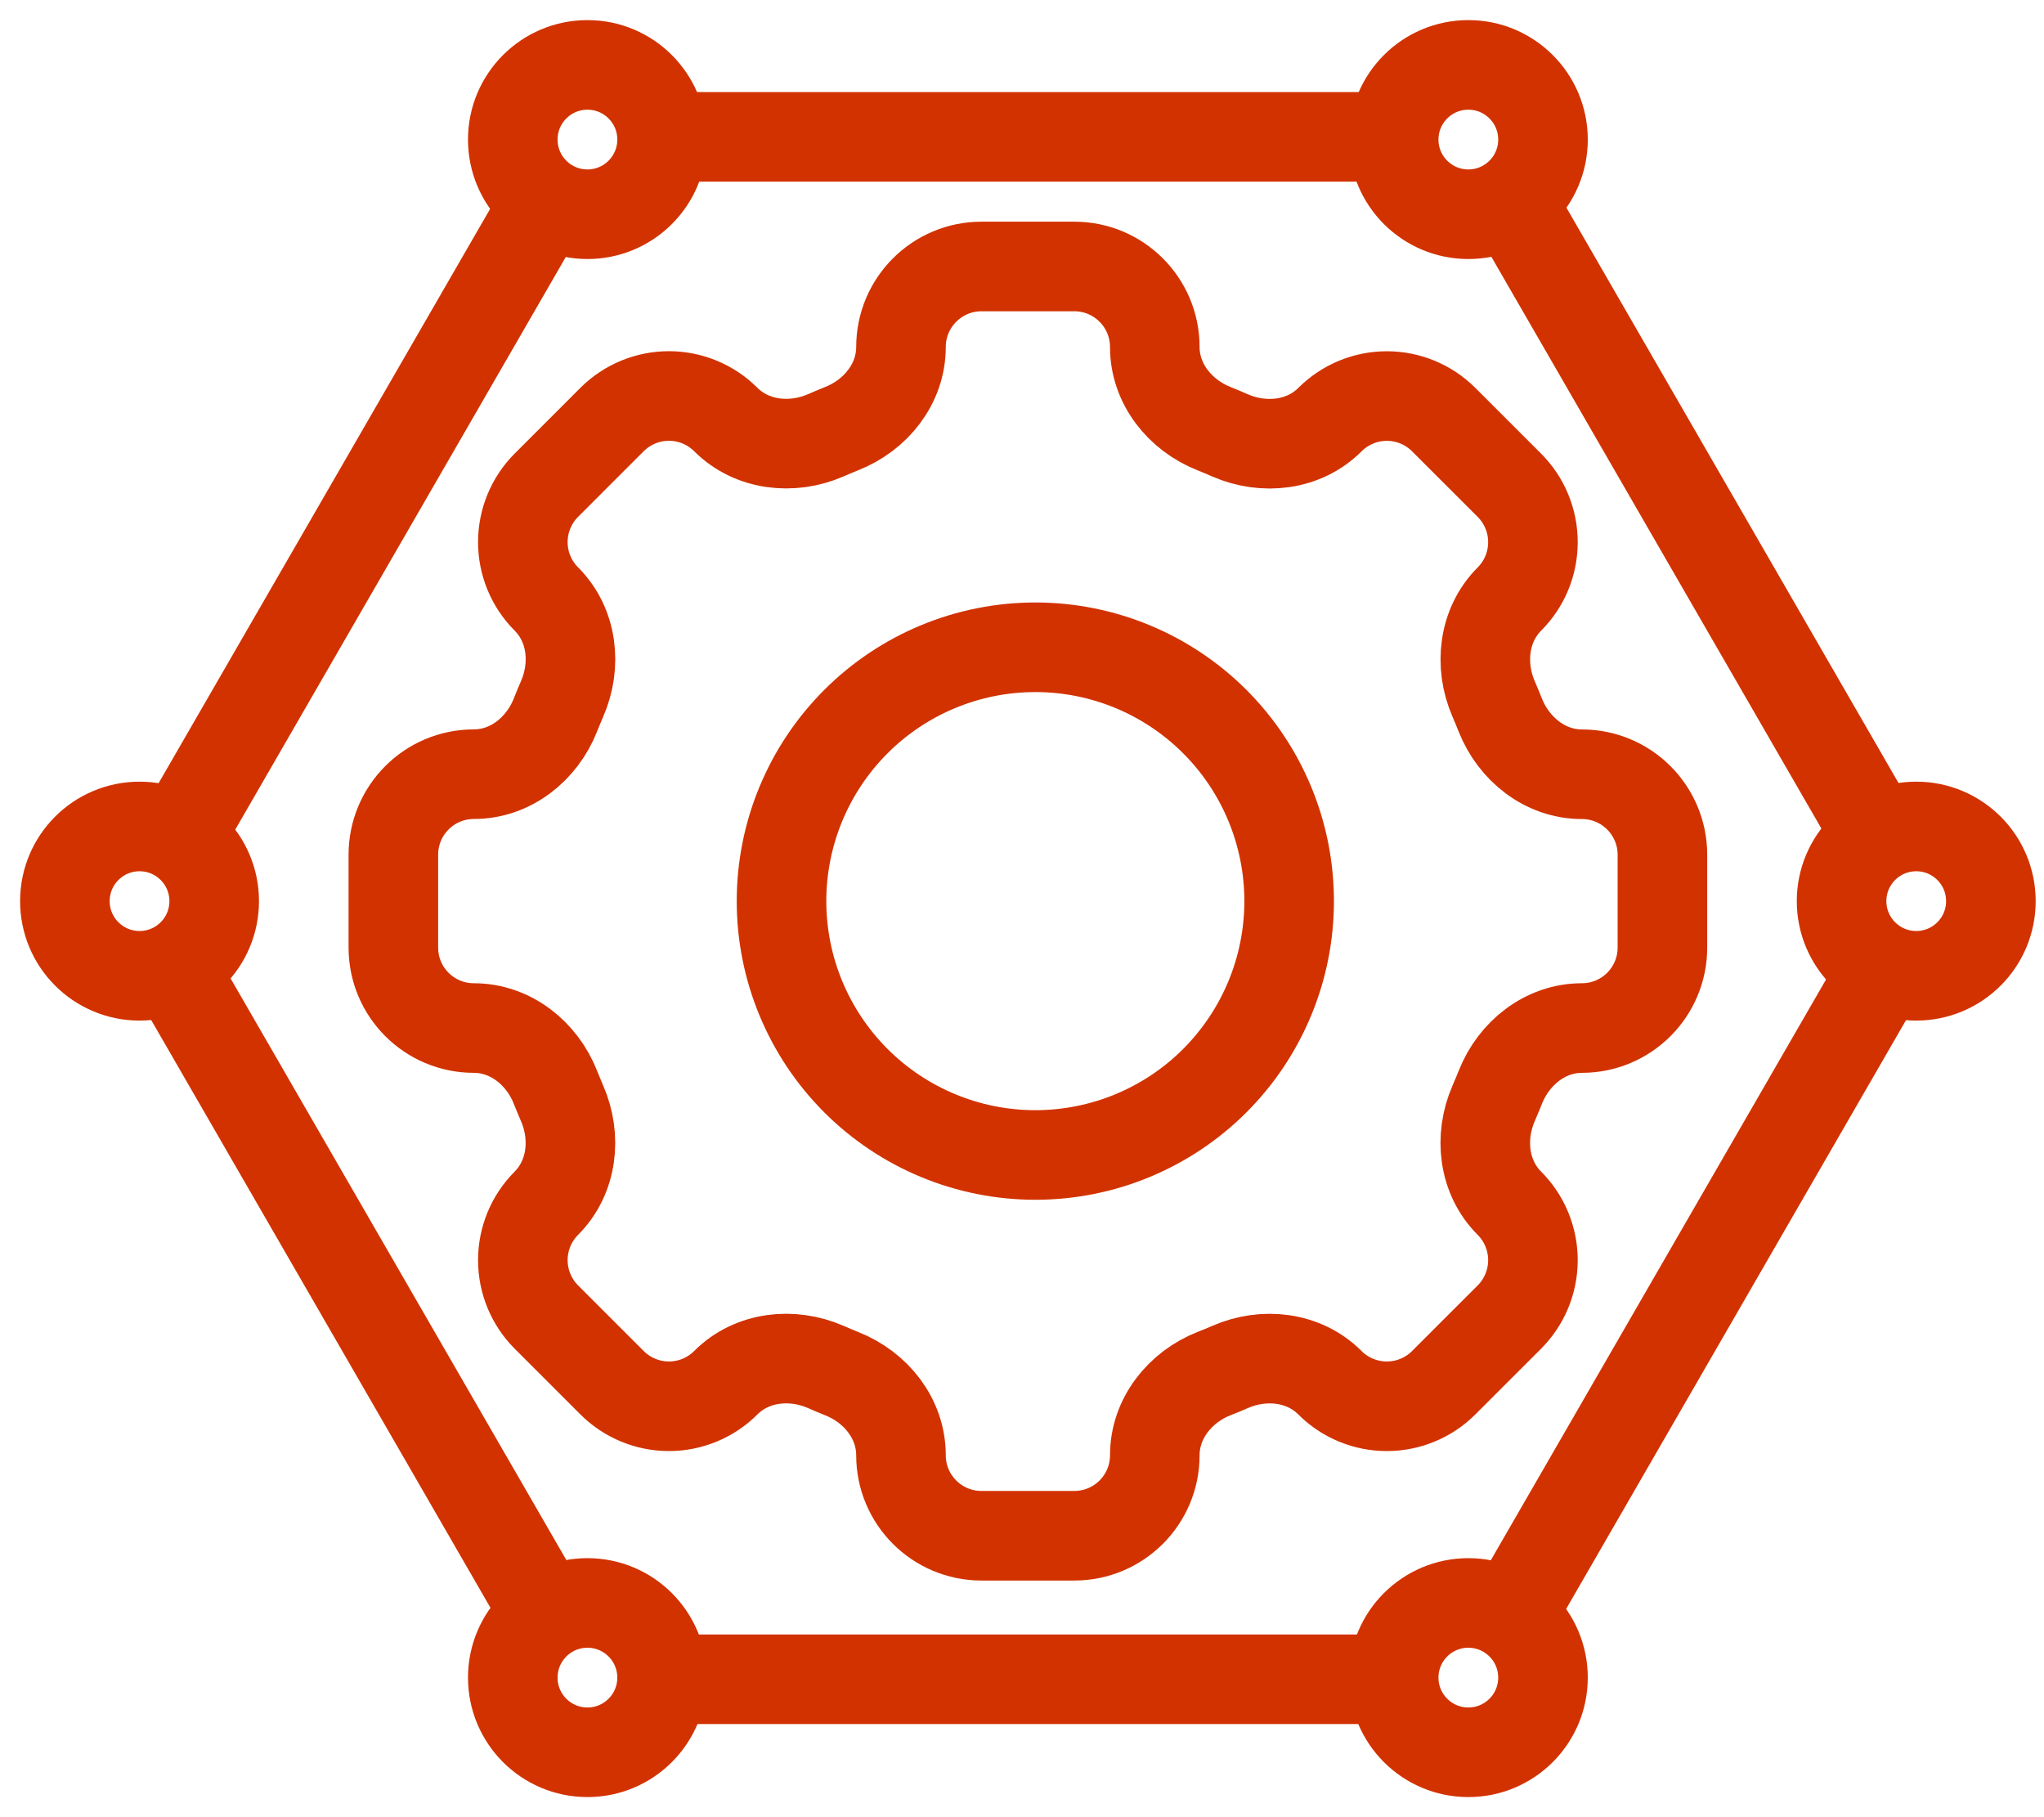 <?xml version="1.0" encoding="UTF-8"?> <svg xmlns="http://www.w3.org/2000/svg" width="63" height="56" viewBox="0 0 63 56" fill="none"><path d="M35.593 10.694C35.593 9.323 34.482 8.212 33.111 8.212H30.254C28.881 8.212 27.77 9.323 27.77 10.694C27.77 11.825 26.995 12.795 25.941 13.209C25.775 13.276 25.609 13.346 25.447 13.417C24.408 13.867 23.174 13.73 22.372 12.93C21.907 12.465 21.276 12.203 20.618 12.203C19.96 12.203 19.329 12.465 18.863 12.93L16.841 14.952C16.376 15.417 16.115 16.048 16.115 16.706C16.115 17.364 16.376 17.995 16.841 18.46C17.643 19.262 17.78 20.494 17.326 21.535C17.255 21.699 17.186 21.864 17.121 22.03C16.706 23.084 15.736 23.858 14.606 23.858C13.235 23.858 12.124 24.969 12.124 26.34V29.2C12.124 30.571 13.235 31.681 14.606 31.681C15.736 31.681 16.706 32.456 17.121 33.51C17.187 33.676 17.258 33.843 17.326 34.005C17.778 35.043 17.641 36.277 16.841 37.079C16.376 37.545 16.115 38.176 16.115 38.834C16.115 39.492 16.376 40.123 16.841 40.588L18.863 42.61C19.329 43.075 19.96 43.337 20.618 43.337C21.276 43.337 21.907 43.075 22.372 42.61C23.174 41.808 24.406 41.671 25.447 42.123C25.609 42.196 25.775 42.264 25.941 42.331C26.995 42.745 27.77 43.715 27.77 44.846C27.77 46.217 28.881 47.327 30.252 47.327H33.111C34.482 47.327 35.593 46.217 35.593 44.846C35.593 43.715 36.367 42.745 37.422 42.328C37.588 42.264 37.754 42.196 37.916 42.125C38.955 41.671 40.189 41.81 40.989 42.61C41.219 42.841 41.493 43.024 41.794 43.148C42.095 43.273 42.418 43.337 42.744 43.337C43.07 43.337 43.393 43.273 43.694 43.148C43.995 43.024 44.269 42.841 44.499 42.61L46.522 40.588C46.987 40.123 47.248 39.492 47.248 38.834C47.248 38.176 46.987 37.545 46.522 37.079C45.72 36.277 45.583 35.045 46.035 34.005C46.107 33.843 46.175 33.676 46.242 33.51C46.657 32.456 47.627 31.681 48.757 31.681C50.128 31.681 51.239 30.571 51.239 29.2V26.342C51.239 24.971 50.128 23.86 48.757 23.86C47.627 23.86 46.657 23.086 46.24 22.032C46.175 21.866 46.106 21.701 46.035 21.537C45.585 20.498 45.722 19.264 46.522 18.462C46.987 17.997 47.248 17.366 47.248 16.708C47.248 16.05 46.987 15.419 46.522 14.954L44.499 12.932C44.034 12.467 43.403 12.205 42.745 12.205C42.087 12.205 41.456 12.467 40.991 12.932C40.189 13.733 38.957 13.87 37.916 13.419C37.753 13.347 37.588 13.277 37.422 13.211C36.367 12.795 35.593 11.825 35.593 10.696V10.694Z" stroke="#D23200" stroke-width="2.761"></path><path d="M39.734 27.77C39.734 29.845 38.91 31.834 37.443 33.302C35.976 34.769 33.986 35.593 31.912 35.593C29.837 35.593 27.847 34.769 26.38 33.302C24.913 31.834 24.088 29.845 24.088 27.77C24.088 25.695 24.913 23.705 26.38 22.238C27.847 20.771 29.837 19.947 31.912 19.947C33.986 19.947 35.976 20.771 37.443 22.238C38.91 23.705 39.734 25.695 39.734 27.77V27.77Z" stroke="#D23200" stroke-width="2.761"></path><circle cx="18.106" cy="4.301" r="2.301" stroke="#D23200" stroke-width="2.761"></circle><circle cx="18.106" cy="51.699" r="2.301" stroke="#D23200" stroke-width="2.761"></circle><circle cx="4.301" cy="27.77" r="2.301" stroke="#D23200" stroke-width="2.761"></circle><circle cx="59.062" cy="27.77" r="2.301" stroke="#D23200" stroke-width="2.761"></circle><circle cx="45.257" cy="4.301" r="2.301" stroke="#D23200" stroke-width="2.761"></circle><circle cx="45.257" cy="51.699" r="2.301" stroke="#D23200" stroke-width="2.761"></circle><path fill-rule="evenodd" clip-rule="evenodd" d="M19.92 2.837L43.521 2.837C43.192 3.234 42.995 3.745 42.995 4.301C42.995 4.782 43.143 5.228 43.395 5.598L20.046 5.598C20.299 5.228 20.446 4.782 20.446 4.301C20.446 3.745 20.249 3.234 19.92 2.837ZM56.953 26.944L45.208 6.6C45.237 6.601 45.266 6.602 45.296 6.602C46.316 6.602 47.181 5.938 47.483 5.019L59.294 25.477C59.231 25.472 59.166 25.469 59.101 25.469C58.122 25.469 57.285 26.081 56.953 26.944ZM59.563 30.024C59.414 30.055 59.26 30.071 59.101 30.071C58.215 30.071 57.446 29.57 57.061 28.835L45.188 49.401C45.224 49.399 45.26 49.398 45.296 49.398C46.308 49.398 47.168 50.052 47.476 50.961L59.563 30.024ZM43.494 53.13C43.182 52.738 42.995 52.24 42.995 51.699C42.995 51.204 43.152 50.745 43.418 50.369H20.023C20.29 50.745 20.446 51.204 20.446 51.699C20.446 52.24 20.26 52.738 19.947 53.13L43.494 53.13ZM15.954 50.997L3.841 30.016C4.002 30.052 4.169 30.071 4.34 30.071C5.214 30.071 5.975 29.583 6.364 28.865L18.22 49.399C18.195 49.399 18.17 49.398 18.145 49.398C17.12 49.398 16.251 50.069 15.954 50.997ZM15.947 4.982L4.112 25.48C4.187 25.473 4.263 25.469 4.34 25.469C5.307 25.469 6.134 26.065 6.475 26.91L18.2 6.601C18.182 6.601 18.164 6.602 18.145 6.602C17.112 6.602 16.237 5.92 15.947 4.982Z" fill="#D23200"></path></svg> 